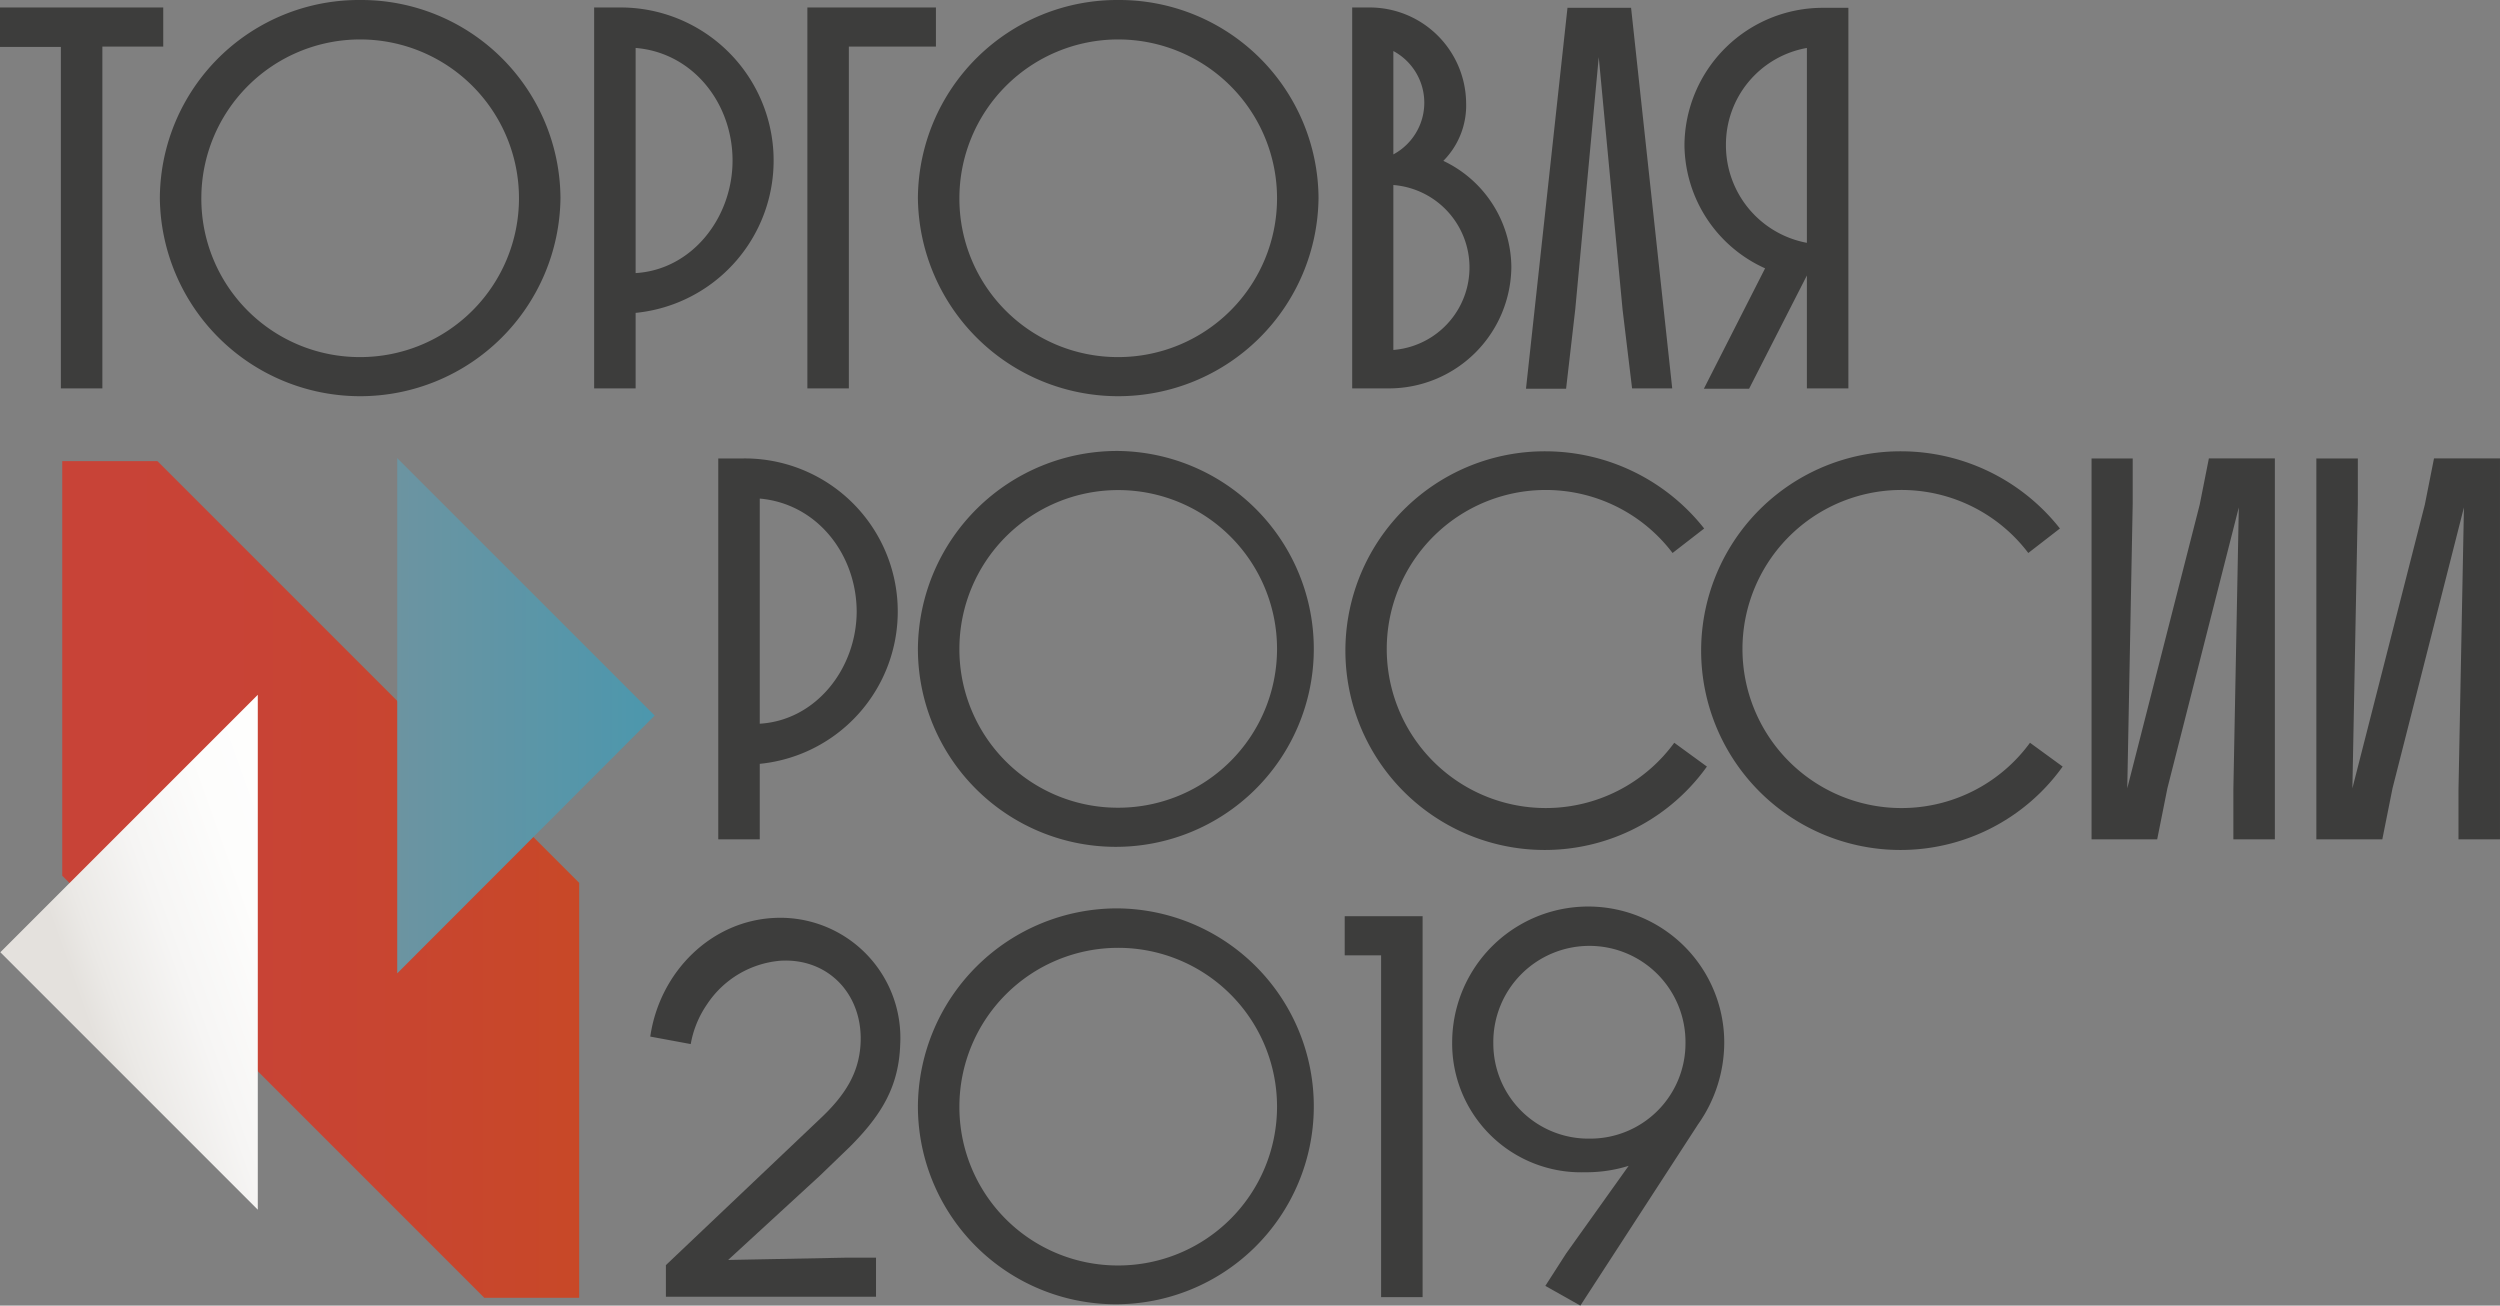 <svg xmlns="http://www.w3.org/2000/svg" xmlns:xlink="http://www.w3.org/1999/xlink" viewBox="0 0 233.646 122.019"><rect x="0" y="0" width="233.646" height="122.019" fill="#808080" stroke="none"/><defs><style>.a{fill:#3d3d3c;}.b{fill:url(#a);}.c{fill:url(#b);}.d{fill:url(#c);}</style><linearGradient id="a" y1="0.5" x2="1" y2="0.5" gradientUnits="objectBoundingBox"><stop offset="0" stop-color="#c84337"/><stop offset="0.325" stop-color="#c84336"/><stop offset="0.652" stop-color="#c84530"/><stop offset="0.978" stop-color="#c84828"/><stop offset="1" stop-color="#c84827"/></linearGradient><linearGradient id="b" y1="0.5" x2="1" y2="0.5" gradientUnits="objectBoundingBox"><stop offset="0" stop-color="#6c94a1"/><stop offset="1" stop-color="#4c97ad"/></linearGradient><linearGradient id="c" x1="0.43" y1="0.801" x2="1.37" y2="0.129" gradientUnits="objectBoundingBox"><stop offset="0.02" stop-color="#e4e1dd"/><stop offset="0.109" stop-color="#ebe9e6"/><stop offset="0.322" stop-color="#f6f5f4"/><stop offset="0.58" stop-color="#fdfdfc"/><stop offset="1" stop-color="#fff"/></linearGradient></defs><g transform="translate(-139 -33)"><g transform="translate(139 33)"><path class="a" d="M449.98,286.942l-11,16.941-3.274-1.843,1.939-3.02,5.848-8.2a13.282,13.282,0,0,1-4.1.6A12.043,12.043,0,0,1,427,279.187a12.714,12.714,0,0,1,25.427,0A13.27,13.27,0,0,1,449.98,286.942Zm-10.139,1.335a8.9,8.9,0,0,0,8.963-8.9,8.98,8.98,0,1,0-17.958,0A8.886,8.886,0,0,0,439.841,288.277Z" transform="translate(-291.282 -181.863)"/><path class="a" d="M0,2.2H15.256V5.855H9.567V37.8H5.689V5.887H0Z" transform="translate(0 -1.501)"/><path class="a" d="M65.721,0A18.625,18.625,0,0,1,84.442,18.5,18.722,18.722,0,0,1,47,18.5,18.605,18.605,0,0,1,65.721,0Zm0,33.373A14.843,14.843,0,1,0,50.878,18.53,14.8,14.8,0,0,0,65.721,33.373Z" transform="translate(-32.061)"/><path class="a" d="M174.7,2.2h2.352a14.306,14.306,0,0,1,1.526,28.542V37.8H174.7Zm3.878,3.782V27.023c5.276-.318,9.058-5.181,9.058-10.521S183.949,6.427,178.578,5.982Z" transform="translate(-119.173 -1.501)"/><path class="a" d="M237.4,2.2h12.014V5.855h-8.137V37.8H237.4V2.2Z" transform="translate(-161.944 -1.501)"/><path class="a" d="M288.621,0a18.625,18.625,0,0,1,18.721,18.5,18.722,18.722,0,0,1-37.442,0A18.625,18.625,0,0,1,288.621,0Zm0,33.373A14.843,14.843,0,1,0,273.778,18.53,14.8,14.8,0,0,0,288.621,33.373Z" transform="translate(-184.114)"/><path class="a" d="M397.6,37.8V2.2h1.685a9.018,9.018,0,0,1,8.963,8.9,7.353,7.353,0,0,1-2.13,5.435,11.086,11.086,0,0,1,6.357,9.917A11.449,11.449,0,0,1,400.969,37.8Zm3.846-31.53v9.662a5.481,5.481,0,0,0,0-9.662Zm0,12.523V34.207a7.732,7.732,0,0,0,0-15.415Z" transform="translate(-271.226 -1.501)"/><path class="a" d="M462.367,37.866h-3.751l-.89-7.374L455.5,6.909l-2.193,23.552-.858,7.438H448.7l3.878-35.6h5.944Z" transform="translate(-306.084 -1.569)"/><path class="a" d="M510.62,37.866h-3.878V27.314l-5.4,10.584h-4.227l5.721-11.252A12.762,12.762,0,0,1,495.3,15.109,12.928,12.928,0,0,1,508.268,2.3h2.352Zm-3.878-13.6V6.051a9.161,9.161,0,0,0-7.565,9.058A9.263,9.263,0,0,0,506.742,24.263Z" transform="translate(-337.873 -1.569)"/><path class="a" d="M211.2,134.8h2.352a14.306,14.306,0,0,1,1.526,28.542V170.4H211.2Zm3.878,3.751v21.041c5.276-.318,9.058-5.181,9.058-10.521C224.1,143.763,220.449,139.027,215.078,138.551Z" transform="translate(-144.072 -91.955)"/><path class="a" d="M288.621,132.6A18.5,18.5,0,1,1,269.9,151.1,18.625,18.625,0,0,1,288.621,132.6Zm0,33.342A14.843,14.843,0,1,0,273.778,151.1,14.8,14.8,0,0,0,288.621,165.942Z" transform="translate(-184.114 -90.454)"/><path class="a" d="M429.387,162.164A18.63,18.63,0,1,1,414.321,132.7a18.932,18.932,0,0,1,14.811,7.215l-2.956,2.288a14.863,14.863,0,1,0,.159,17.736Z" transform="translate(-269.862 -90.522)"/><path class="a" d="M533.987,162.164A18.63,18.63,0,1,1,518.921,132.7a18.932,18.932,0,0,1,14.811,7.215l-2.956,2.288a14.864,14.864,0,1,0,.159,17.736Z" transform="translate(-341.215 -90.522)"/><path class="a" d="M618.846,134.8v4.227l-.508,26.6,6.77-26.508.858-4.323h6.166v35.6h-3.878v-4.64l.509-26.381-6.675,26.254-.953,4.768H615V134.8Z" transform="translate(-419.527 -91.955)"/><path class="a" d="M684.978,134.8v4.227l-.509,26.6,6.77-26.508.858-4.323h6.166v35.6h-3.878v-4.64l.509-26.381-6.675,26.254-.953,4.768H681.1V134.8Z" transform="translate(-464.618 -91.955)"/><path class="a" d="M209.571,301.634H212.3v3.655H192.662v-2.956l14.4-13.667c2.447-2.288,3.592-4.323,3.782-6.834.35-4.672-2.924-8.232-7.5-7.946a9.127,9.127,0,0,0-6.834,4.068,9.407,9.407,0,0,0-1.526,3.719l-3.782-.7c.89-6.1,5.753-10.87,11.7-11.093A11.222,11.222,0,0,1,214.561,281.7c-.127,3.909-1.716,6.579-4.7,9.567l-2.8,2.7-8.582,7.882Z" transform="translate(-130.429 -184.096)"/><path class="a" d="M288.621,267.1A18.5,18.5,0,1,1,269.9,285.6,18.625,18.625,0,0,1,288.621,267.1Zm0,33.373a14.843,14.843,0,1,0-14.843-14.843A14.8,14.8,0,0,0,288.621,300.473Z" transform="translate(-184.114 -182.204)"/><path class="a" d="M395.4,269.4h7.279V305H398.8V273.055h-3.4Z" transform="translate(-269.725 -183.773)"/><path class="b" d="M66.612,213.789V175.012L27.2,135.6H18.3v38.745l39.444,39.444Z" transform="translate(-12.483 -92.501)"/><path class="c" d="M116.8,182.853l24.061-24.092L116.8,134.7Z" transform="translate(-79.676 -91.887)"/><path class="d" d="M24.161,204.3.1,228.361l24.061,24.061Z" transform="translate(-0.068 -139.365)"/></g></g></svg>